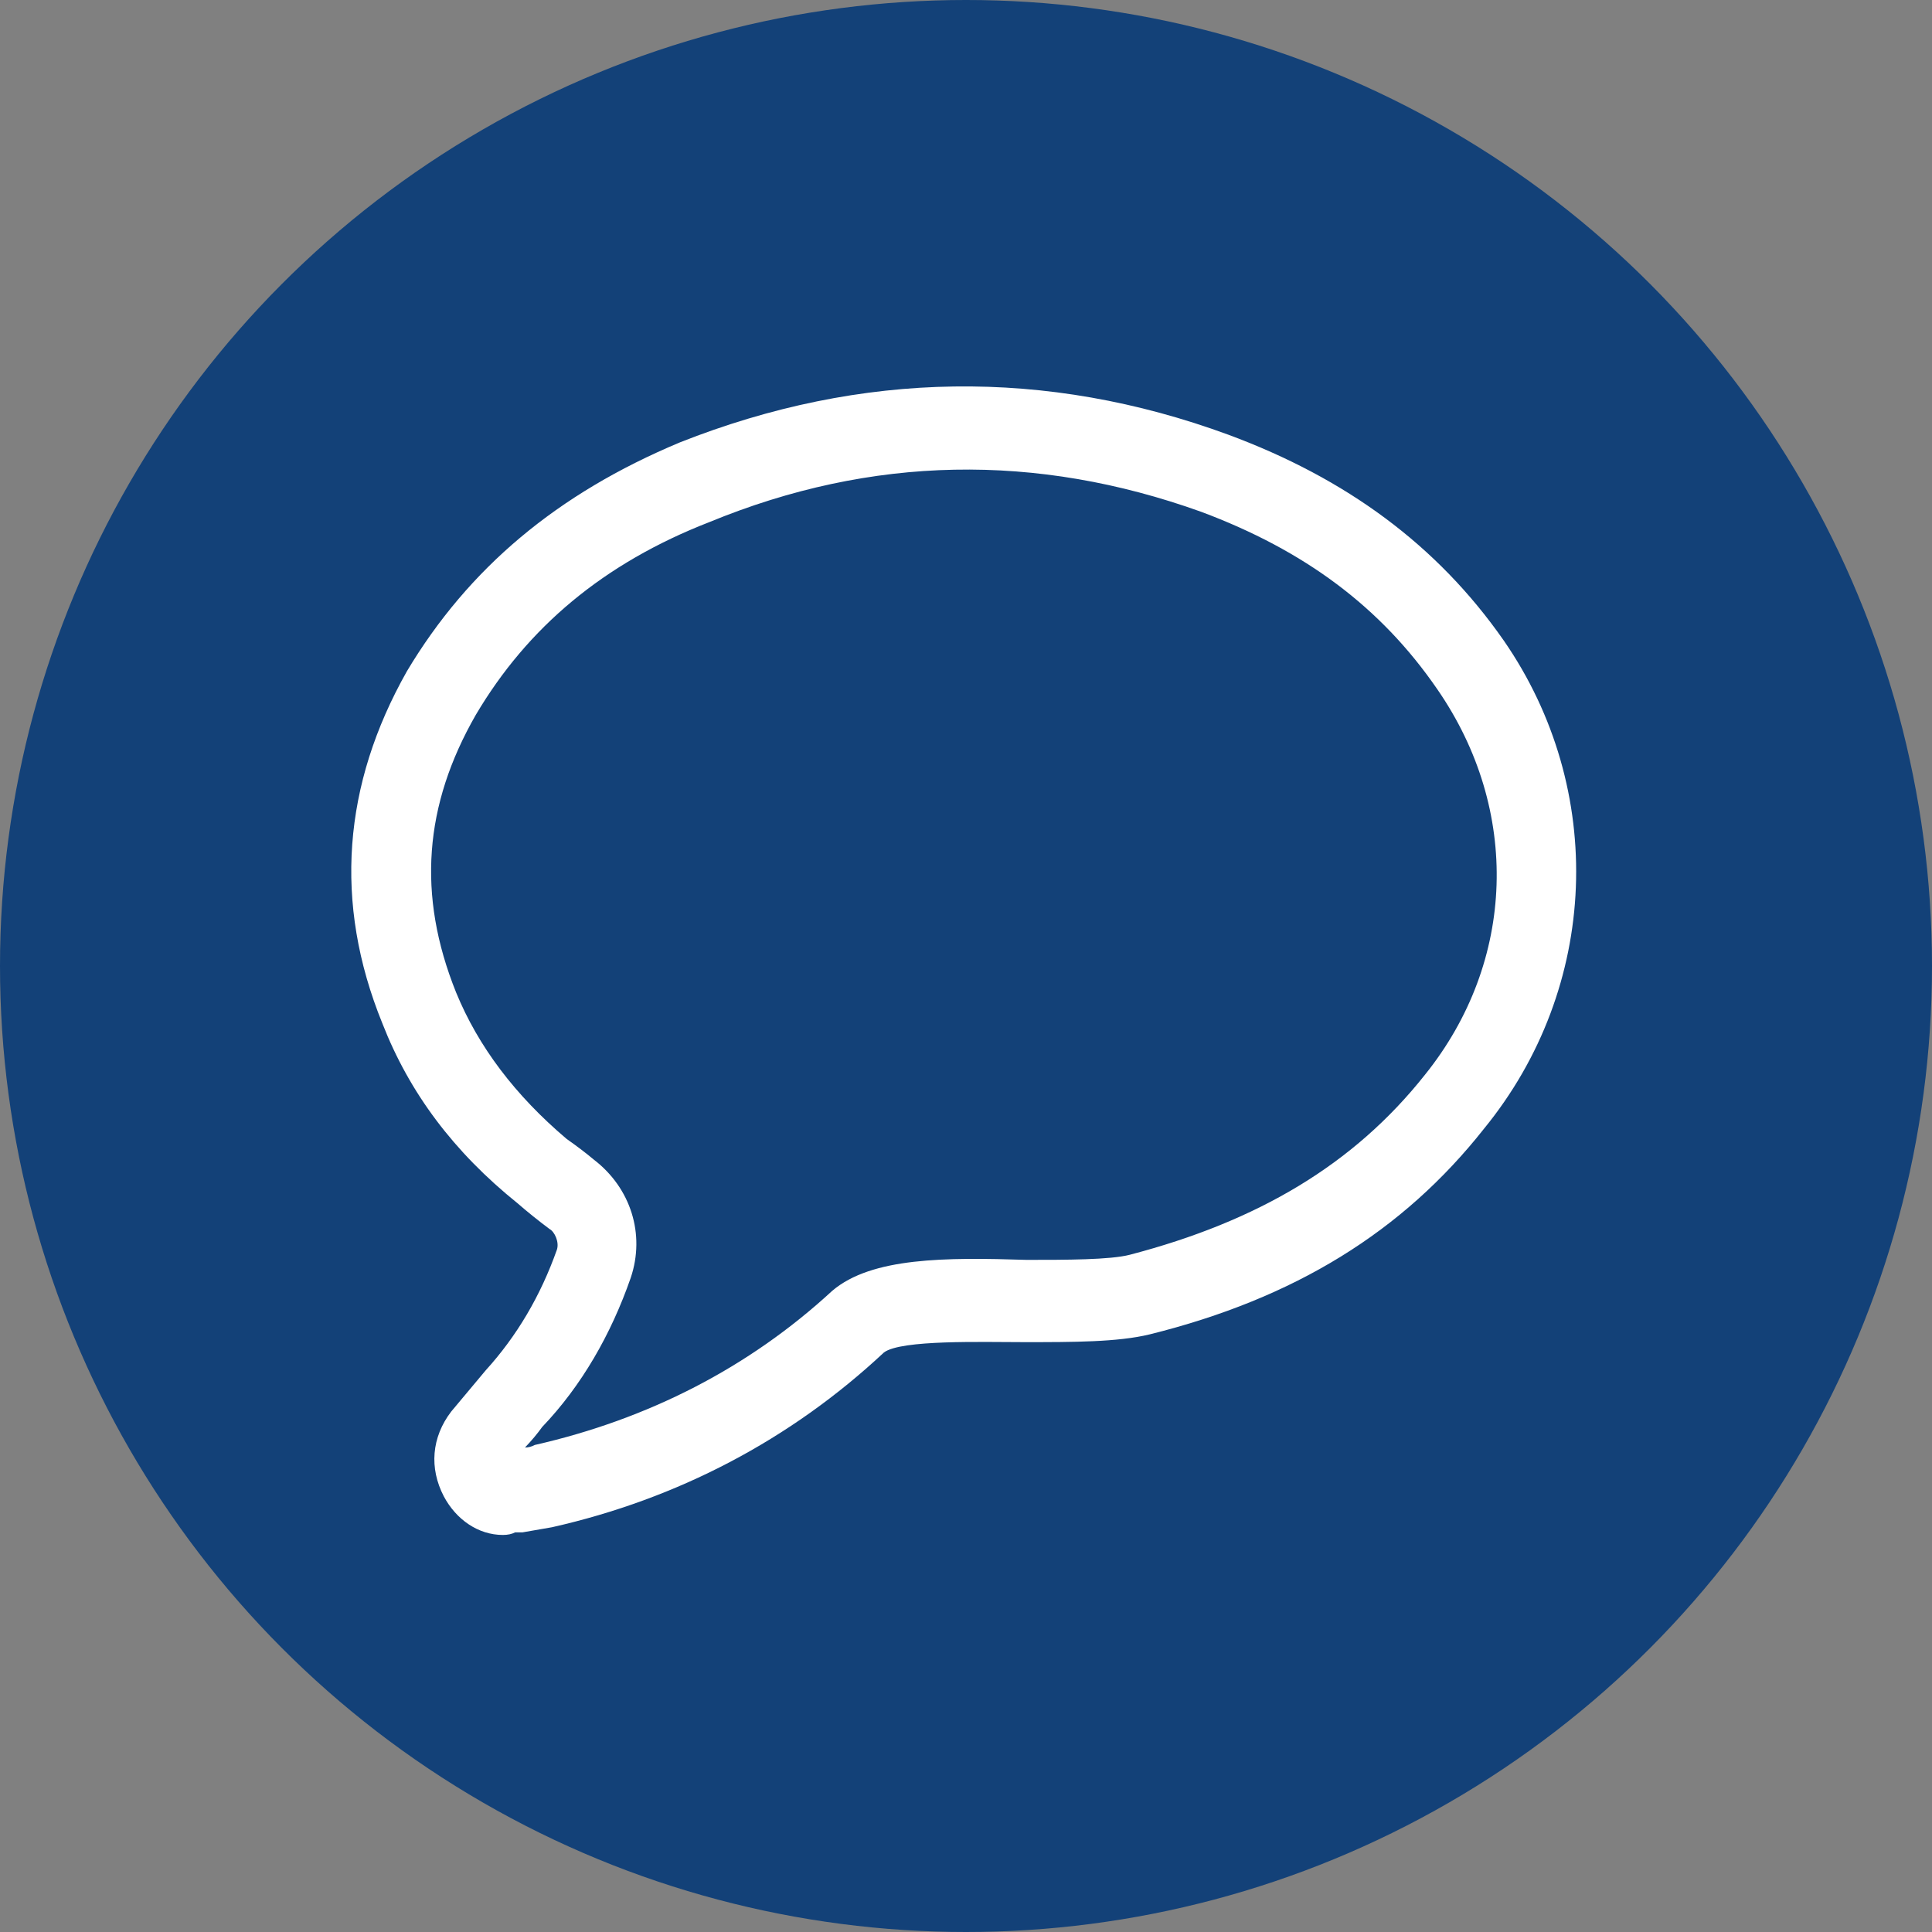 <svg xmlns="http://www.w3.org/2000/svg" width="55" height="55" viewBox="0 0 55 55" fill="none"><rect x="0" y="0" width="55" height="55" fill="#808080" stroke="none"/><circle cx="27.5" cy="27.5" r="27.5" fill="#134178"></circle><path fill-rule="evenodd" clip-rule="evenodd" d="M14.315 43.697C13.615 43.697 12.985 43.258 12.635 42.599C12.215 41.794 12.285 40.916 12.845 40.184C13.172 39.794 13.499 39.403 13.825 39.013C14.712 38.037 15.389 36.891 15.855 35.573C15.925 35.354 15.785 35.061 15.645 34.988C15.319 34.744 15.015 34.5 14.735 34.256C12.915 32.792 11.655 31.109 10.885 29.133C9.485 25.694 9.765 22.327 11.585 19.107C13.335 16.18 15.855 14.057 19.355 12.594C24.535 10.545 29.785 10.472 34.965 12.374C38.325 13.618 40.915 15.521 42.805 18.229C45.745 22.474 45.535 28.109 42.245 32.134C39.935 35.061 36.855 36.964 32.725 37.988C31.815 38.208 30.555 38.208 29.155 38.208C27.965 38.208 25.655 38.135 25.165 38.501C22.505 40.989 19.285 42.672 15.715 43.477C15.435 43.526 15.155 43.575 14.875 43.623H14.665C14.572 43.672 14.455 43.697 14.315 43.697ZM17.955 36.378C17.395 37.988 16.555 39.452 15.435 40.623C15.295 40.818 15.132 41.013 14.945 41.208C15.039 41.208 15.132 41.184 15.225 41.135C18.445 40.403 21.315 38.94 23.695 36.744C24.815 35.793 26.915 35.793 29.225 35.866C30.345 35.866 31.605 35.866 32.165 35.72C35.805 34.768 38.535 33.158 40.565 30.597C43.155 27.377 43.295 23.059 40.915 19.619C39.305 17.277 37.135 15.668 34.195 14.57C29.505 12.886 24.815 12.96 20.195 14.863C17.185 16.033 15.015 17.863 13.545 20.351C12.075 22.913 11.865 25.474 12.985 28.255C13.615 29.792 14.665 31.182 16.135 32.426C16.415 32.622 16.672 32.817 16.905 33.012C17.955 33.817 18.375 35.134 17.955 36.378Z" fill="white"></path></svg>